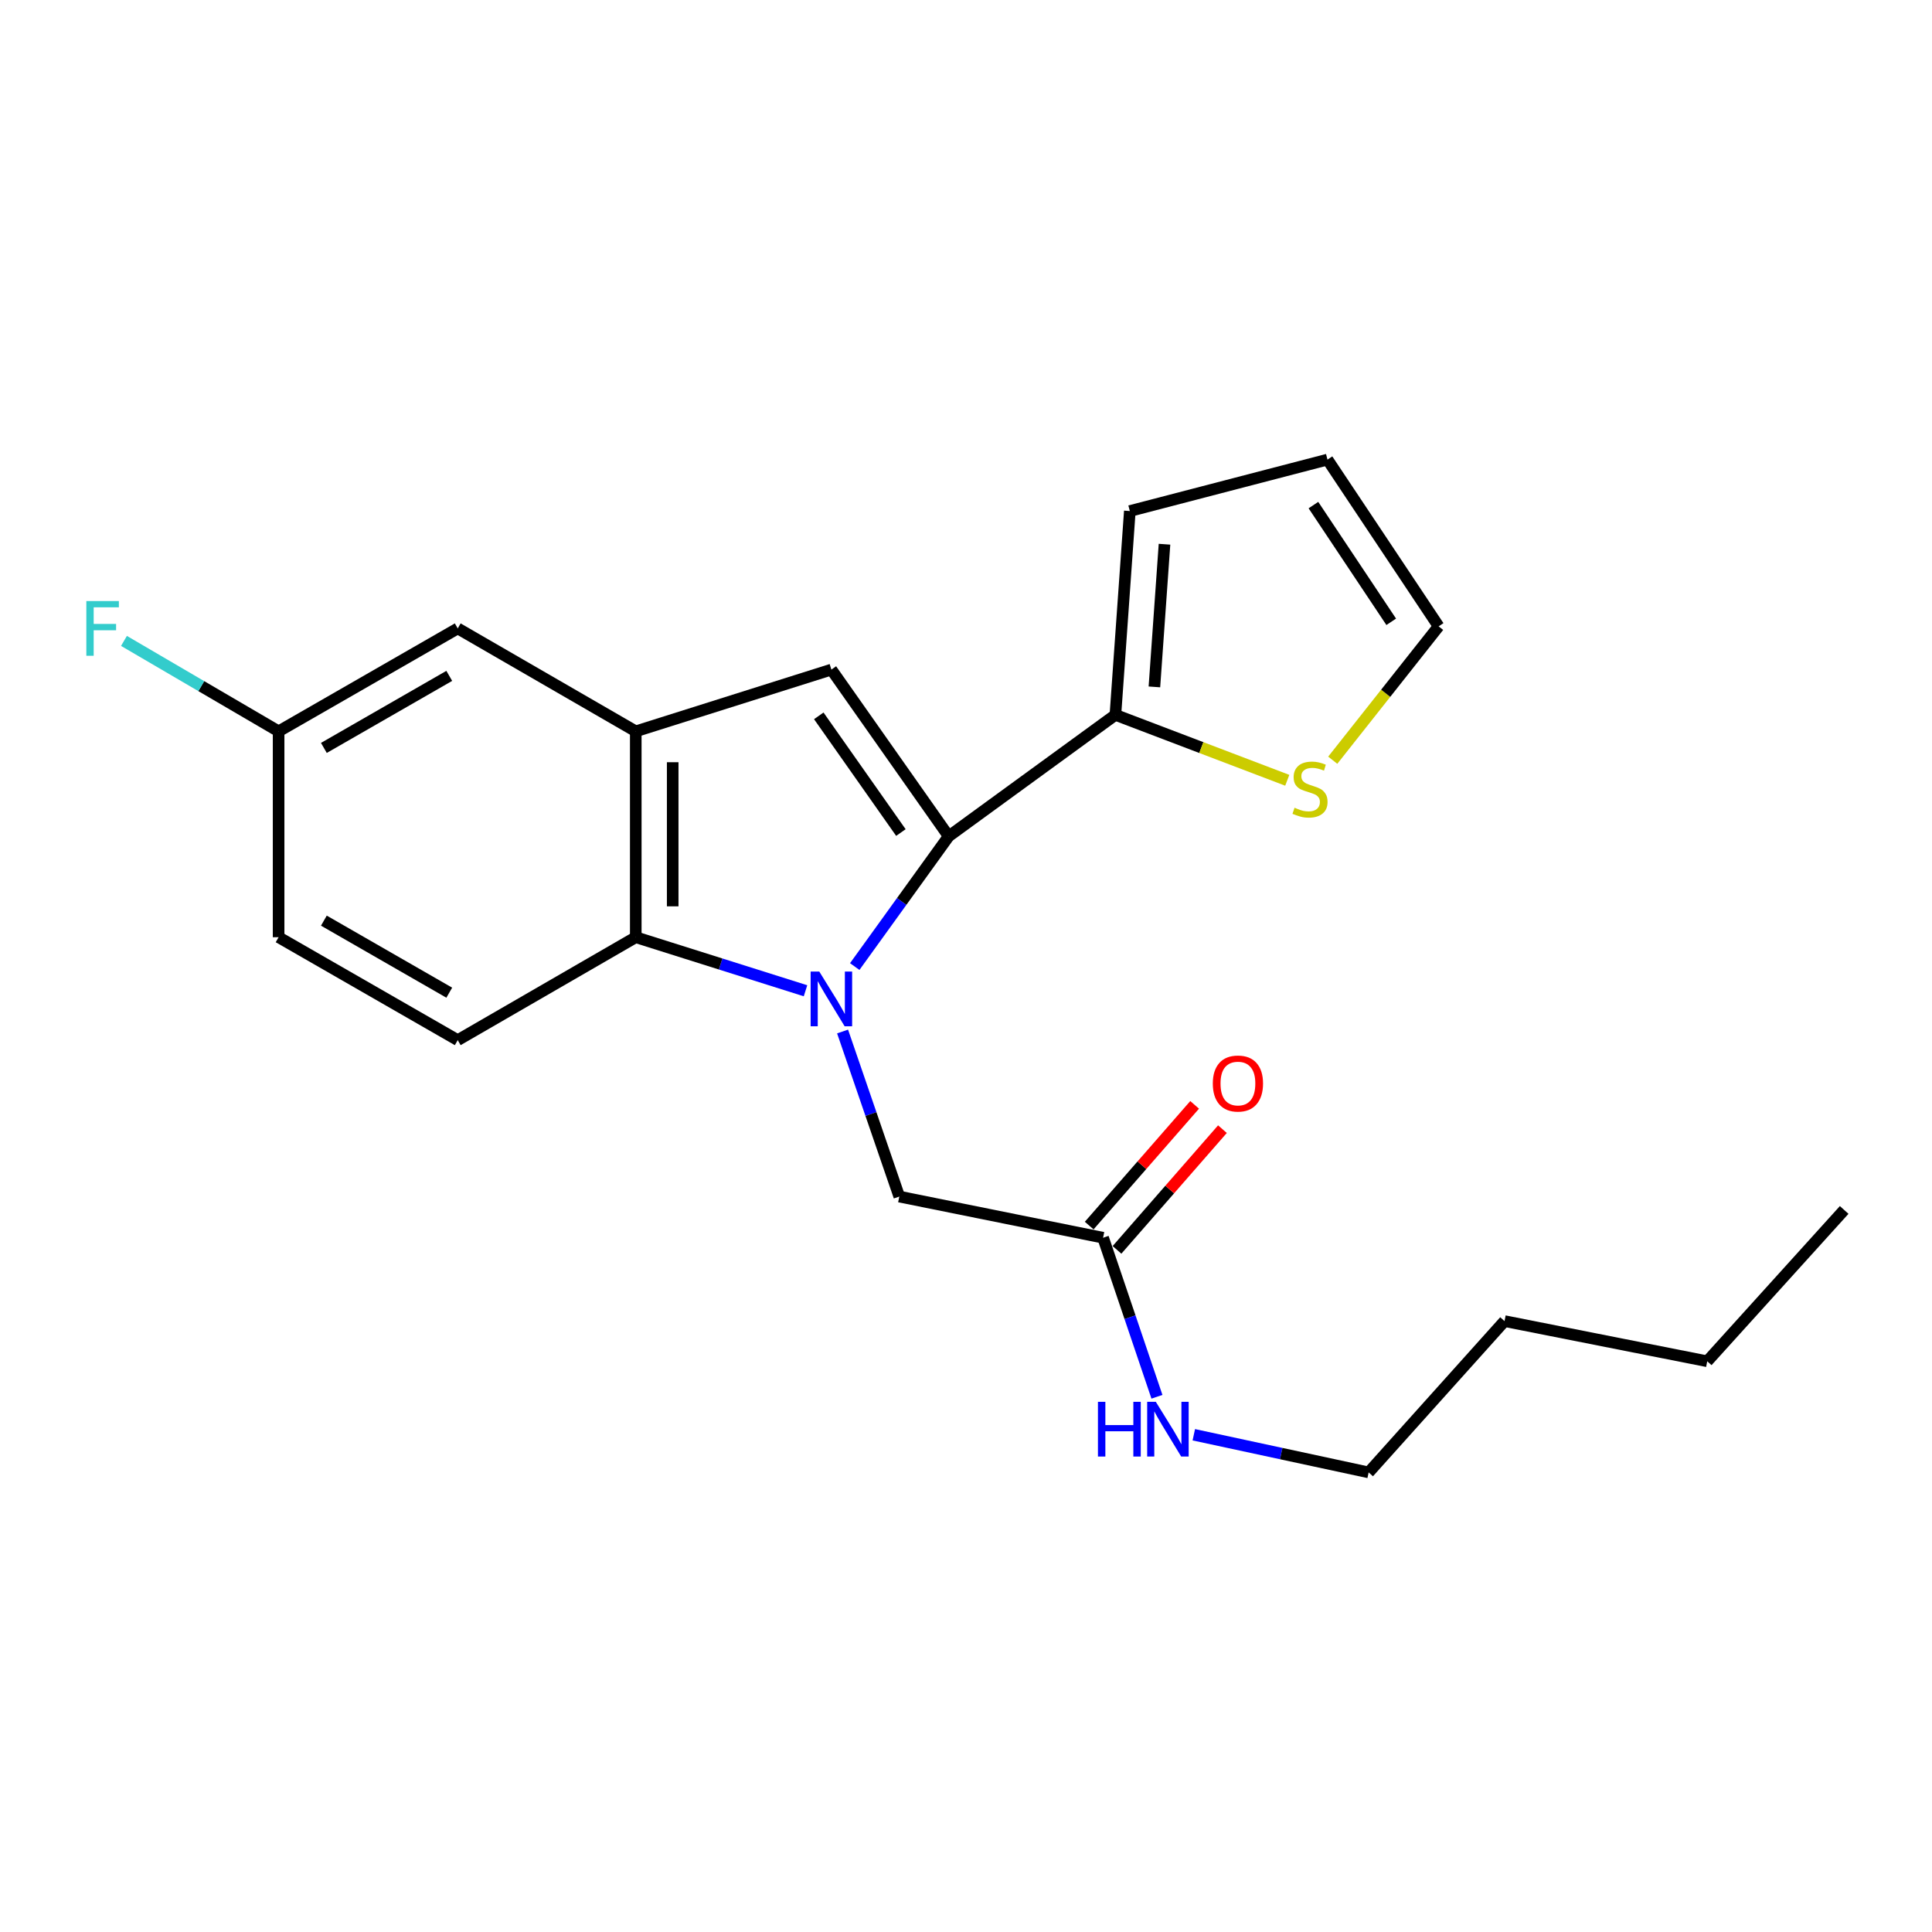 <?xml version='1.0' encoding='iso-8859-1'?>
<svg version='1.1' baseProfile='full'
              xmlns='http://www.w3.org/2000/svg'
                      xmlns:rdkit='http://www.rdkit.org/xml'
                      xmlns:xlink='http://www.w3.org/1999/xlink'
                  xml:space='preserve'
width='1000px' height='1000px' viewBox='0 0 1000 1000'>
<!-- END OF HEADER -->
<rect style='opacity:1.0;fill:#FFFFFF;stroke:none' width='1000' height='1000' x='0' y='0'> </rect>
<path class='bond-0' d='M 442.409,500.289 L 466.725,466.578' style='fill:none;fill-rule:evenodd;stroke:#0000FF;stroke-width:6px;stroke-linecap:butt;stroke-linejoin:miter;stroke-opacity:1' />
<path class='bond-0' d='M 466.725,466.578 L 491.042,432.867' style='fill:none;fill-rule:evenodd;stroke:#000000;stroke-width:6px;stroke-linecap:butt;stroke-linejoin:miter;stroke-opacity:1' />
<path class='bond-2' d='M 416.929,512.818 L 373,498.96' style='fill:none;fill-rule:evenodd;stroke:#0000FF;stroke-width:6px;stroke-linecap:butt;stroke-linejoin:miter;stroke-opacity:1' />
<path class='bond-2' d='M 373,498.96 L 329.072,485.102' style='fill:none;fill-rule:evenodd;stroke:#000000;stroke-width:6px;stroke-linecap:butt;stroke-linejoin:miter;stroke-opacity:1' />
<path class='bond-5' d='M 436.117,533.908 L 450.794,576.627' style='fill:none;fill-rule:evenodd;stroke:#0000FF;stroke-width:6px;stroke-linecap:butt;stroke-linejoin:miter;stroke-opacity:1' />
<path class='bond-5' d='M 450.794,576.627 L 465.472,619.346' style='fill:none;fill-rule:evenodd;stroke:#000000;stroke-width:6px;stroke-linecap:butt;stroke-linejoin:miter;stroke-opacity:1' />
<path class='bond-1' d='M 491.042,432.867 L 430.323,346.578' style='fill:none;fill-rule:evenodd;stroke:#000000;stroke-width:6px;stroke-linecap:butt;stroke-linejoin:miter;stroke-opacity:1' />
<path class='bond-1' d='M 466.302,430.924 L 423.799,370.521' style='fill:none;fill-rule:evenodd;stroke:#000000;stroke-width:6px;stroke-linecap:butt;stroke-linejoin:miter;stroke-opacity:1' />
<path class='bond-4' d='M 491.042,432.867 L 577.331,370.014' style='fill:none;fill-rule:evenodd;stroke:#000000;stroke-width:6px;stroke-linecap:butt;stroke-linejoin:miter;stroke-opacity:1' />
<path class='bond-22' d='M 430.323,346.578 L 329.072,378.541' style='fill:none;fill-rule:evenodd;stroke:#000000;stroke-width:6px;stroke-linecap:butt;stroke-linejoin:miter;stroke-opacity:1' />
<path class='bond-3' d='M 329.072,485.102 L 329.072,378.541' style='fill:none;fill-rule:evenodd;stroke:#000000;stroke-width:6px;stroke-linecap:butt;stroke-linejoin:miter;stroke-opacity:1' />
<path class='bond-3' d='M 348.186,469.118 L 348.186,394.525' style='fill:none;fill-rule:evenodd;stroke:#000000;stroke-width:6px;stroke-linecap:butt;stroke-linejoin:miter;stroke-opacity:1' />
<path class='bond-7' d='M 329.072,485.102 L 236.921,538.377' style='fill:none;fill-rule:evenodd;stroke:#000000;stroke-width:6px;stroke-linecap:butt;stroke-linejoin:miter;stroke-opacity:1' />
<path class='bond-9' d='M 329.072,378.541 L 236.921,325.266' style='fill:none;fill-rule:evenodd;stroke:#000000;stroke-width:6px;stroke-linecap:butt;stroke-linejoin:miter;stroke-opacity:1' />
<path class='bond-6' d='M 577.331,370.014 L 621.809,386.946' style='fill:none;fill-rule:evenodd;stroke:#000000;stroke-width:6px;stroke-linecap:butt;stroke-linejoin:miter;stroke-opacity:1' />
<path class='bond-6' d='M 621.809,386.946 L 666.287,403.877' style='fill:none;fill-rule:evenodd;stroke:#CCCC00;stroke-width:6px;stroke-linecap:butt;stroke-linejoin:miter;stroke-opacity:1' />
<path class='bond-10' d='M 577.331,370.014 L 584.796,264.516' style='fill:none;fill-rule:evenodd;stroke:#000000;stroke-width:6px;stroke-linecap:butt;stroke-linejoin:miter;stroke-opacity:1' />
<path class='bond-10' d='M 597.517,355.539 L 602.743,281.69' style='fill:none;fill-rule:evenodd;stroke:#000000;stroke-width:6px;stroke-linecap:butt;stroke-linejoin:miter;stroke-opacity:1' />
<path class='bond-8' d='M 465.472,619.346 L 570.96,640.647' style='fill:none;fill-rule:evenodd;stroke:#000000;stroke-width:6px;stroke-linecap:butt;stroke-linejoin:miter;stroke-opacity:1' />
<path class='bond-11' d='M 689.824,393.487 L 717.228,358.841' style='fill:none;fill-rule:evenodd;stroke:#CCCC00;stroke-width:6px;stroke-linecap:butt;stroke-linejoin:miter;stroke-opacity:1' />
<path class='bond-11' d='M 717.228,358.841 L 744.631,324.194' style='fill:none;fill-rule:evenodd;stroke:#000000;stroke-width:6px;stroke-linecap:butt;stroke-linejoin:miter;stroke-opacity:1' />
<path class='bond-16' d='M 236.921,538.377 L 144.208,485.102' style='fill:none;fill-rule:evenodd;stroke:#000000;stroke-width:6px;stroke-linecap:butt;stroke-linejoin:miter;stroke-opacity:1' />
<path class='bond-16' d='M 232.537,513.813 L 167.638,476.52' style='fill:none;fill-rule:evenodd;stroke:#000000;stroke-width:6px;stroke-linecap:butt;stroke-linejoin:miter;stroke-opacity:1' />
<path class='bond-13' d='M 578.157,646.934 L 605.447,615.692' style='fill:none;fill-rule:evenodd;stroke:#000000;stroke-width:6px;stroke-linecap:butt;stroke-linejoin:miter;stroke-opacity:1' />
<path class='bond-13' d='M 605.447,615.692 L 632.736,584.45' style='fill:none;fill-rule:evenodd;stroke:#FF0000;stroke-width:6px;stroke-linecap:butt;stroke-linejoin:miter;stroke-opacity:1' />
<path class='bond-13' d='M 563.762,634.36 L 591.051,603.118' style='fill:none;fill-rule:evenodd;stroke:#000000;stroke-width:6px;stroke-linecap:butt;stroke-linejoin:miter;stroke-opacity:1' />
<path class='bond-13' d='M 591.051,603.118 L 618.34,571.876' style='fill:none;fill-rule:evenodd;stroke:#FF0000;stroke-width:6px;stroke-linecap:butt;stroke-linejoin:miter;stroke-opacity:1' />
<path class='bond-14' d='M 570.96,640.647 L 584.897,681.807' style='fill:none;fill-rule:evenodd;stroke:#000000;stroke-width:6px;stroke-linecap:butt;stroke-linejoin:miter;stroke-opacity:1' />
<path class='bond-14' d='M 584.897,681.807 L 598.835,722.967' style='fill:none;fill-rule:evenodd;stroke:#0000FF;stroke-width:6px;stroke-linecap:butt;stroke-linejoin:miter;stroke-opacity:1' />
<path class='bond-23' d='M 236.921,325.266 L 144.208,378.541' style='fill:none;fill-rule:evenodd;stroke:#000000;stroke-width:6px;stroke-linecap:butt;stroke-linejoin:miter;stroke-opacity:1' />
<path class='bond-23' d='M 232.537,349.83 L 167.638,387.123' style='fill:none;fill-rule:evenodd;stroke:#000000;stroke-width:6px;stroke-linecap:butt;stroke-linejoin:miter;stroke-opacity:1' />
<path class='bond-12' d='M 584.796,264.516 L 687.098,237.884' style='fill:none;fill-rule:evenodd;stroke:#000000;stroke-width:6px;stroke-linecap:butt;stroke-linejoin:miter;stroke-opacity:1' />
<path class='bond-24' d='M 744.631,324.194 L 687.098,237.884' style='fill:none;fill-rule:evenodd;stroke:#000000;stroke-width:6px;stroke-linecap:butt;stroke-linejoin:miter;stroke-opacity:1' />
<path class='bond-24' d='M 720.097,321.849 L 679.824,261.432' style='fill:none;fill-rule:evenodd;stroke:#000000;stroke-width:6px;stroke-linecap:butt;stroke-linejoin:miter;stroke-opacity:1' />
<path class='bond-18' d='M 617.912,742.628 L 663.161,752.372' style='fill:none;fill-rule:evenodd;stroke:#0000FF;stroke-width:6px;stroke-linecap:butt;stroke-linejoin:miter;stroke-opacity:1' />
<path class='bond-18' d='M 663.161,752.372 L 708.41,762.116' style='fill:none;fill-rule:evenodd;stroke:#000000;stroke-width:6px;stroke-linecap:butt;stroke-linejoin:miter;stroke-opacity:1' />
<path class='bond-15' d='M 144.208,378.541 L 144.208,485.102' style='fill:none;fill-rule:evenodd;stroke:#000000;stroke-width:6px;stroke-linecap:butt;stroke-linejoin:miter;stroke-opacity:1' />
<path class='bond-17' d='M 144.208,378.541 L 104.187,355.137' style='fill:none;fill-rule:evenodd;stroke:#000000;stroke-width:6px;stroke-linecap:butt;stroke-linejoin:miter;stroke-opacity:1' />
<path class='bond-17' d='M 104.187,355.137 L 64.167,331.733' style='fill:none;fill-rule:evenodd;stroke:#33CCCC;stroke-width:6px;stroke-linecap:butt;stroke-linejoin:miter;stroke-opacity:1' />
<path class='bond-19' d='M 708.41,762.116 L 778.739,683.802' style='fill:none;fill-rule:evenodd;stroke:#000000;stroke-width:6px;stroke-linecap:butt;stroke-linejoin:miter;stroke-opacity:1' />
<path class='bond-20' d='M 778.739,683.802 L 883.664,704.594' style='fill:none;fill-rule:evenodd;stroke:#000000;stroke-width:6px;stroke-linecap:butt;stroke-linejoin:miter;stroke-opacity:1' />
<path class='bond-21' d='M 883.664,704.594 L 954.545,626.269' style='fill:none;fill-rule:evenodd;stroke:#000000;stroke-width:6px;stroke-linecap:butt;stroke-linejoin:miter;stroke-opacity:1' />
<path  class='atom-0' d='M 424.063 502.883
L 433.343 517.883
Q 434.263 519.363, 435.743 522.043
Q 437.223 524.723, 437.303 524.883
L 437.303 502.883
L 441.063 502.883
L 441.063 531.203
L 437.183 531.203
L 427.223 514.803
Q 426.063 512.883, 424.823 510.683
Q 423.623 508.483, 423.263 507.803
L 423.263 531.203
L 419.583 531.203
L 419.583 502.883
L 424.063 502.883
' fill='#0000FF'/>
<path  class='atom-7' d='M 670.062 418.079
Q 670.382 418.199, 671.702 418.759
Q 673.022 419.319, 674.462 419.679
Q 675.942 419.999, 677.382 419.999
Q 680.062 419.999, 681.622 418.719
Q 683.182 417.399, 683.182 415.119
Q 683.182 413.559, 682.382 412.599
Q 681.622 411.639, 680.422 411.119
Q 679.222 410.599, 677.222 409.999
Q 674.702 409.239, 673.182 408.519
Q 671.702 407.799, 670.622 406.279
Q 669.582 404.759, 669.582 402.199
Q 669.582 398.639, 671.982 396.439
Q 674.422 394.239, 679.222 394.239
Q 682.502 394.239, 686.222 395.799
L 685.302 398.879
Q 681.902 397.479, 679.342 397.479
Q 676.582 397.479, 675.062 398.639
Q 673.542 399.759, 673.582 401.719
Q 673.582 403.239, 674.342 404.159
Q 675.142 405.079, 676.262 405.599
Q 677.422 406.119, 679.342 406.719
Q 681.902 407.519, 683.422 408.319
Q 684.942 409.119, 686.022 410.759
Q 687.142 412.359, 687.142 415.119
Q 687.142 419.039, 684.502 421.159
Q 681.902 423.239, 677.542 423.239
Q 675.022 423.239, 673.102 422.679
Q 671.222 422.159, 668.982 421.239
L 670.062 418.079
' fill='#CCCC00'/>
<path  class='atom-14' d='M 627.747 560.831
Q 627.747 554.031, 631.107 550.231
Q 634.467 546.431, 640.747 546.431
Q 647.027 546.431, 650.387 550.231
Q 653.747 554.031, 653.747 560.831
Q 653.747 567.711, 650.347 571.631
Q 646.947 575.511, 640.747 575.511
Q 634.507 575.511, 631.107 571.631
Q 627.747 567.751, 627.747 560.831
M 640.747 572.311
Q 645.067 572.311, 647.387 569.431
Q 649.747 566.511, 649.747 560.831
Q 649.747 555.271, 647.387 552.471
Q 645.067 549.631, 640.747 549.631
Q 636.427 549.631, 634.067 552.431
Q 631.747 555.231, 631.747 560.831
Q 631.747 566.551, 634.067 569.431
Q 636.427 572.311, 640.747 572.311
' fill='#FF0000'/>
<path  class='atom-15' d='M 568.295 725.583
L 572.135 725.583
L 572.135 737.623
L 586.615 737.623
L 586.615 725.583
L 590.455 725.583
L 590.455 753.903
L 586.615 753.903
L 586.615 740.823
L 572.135 740.823
L 572.135 753.903
L 568.295 753.903
L 568.295 725.583
' fill='#0000FF'/>
<path  class='atom-15' d='M 598.255 725.583
L 607.535 740.583
Q 608.455 742.063, 609.935 744.743
Q 611.415 747.423, 611.495 747.583
L 611.495 725.583
L 615.255 725.583
L 615.255 753.903
L 611.375 753.903
L 601.415 737.503
Q 600.255 735.583, 599.015 733.383
Q 597.815 731.183, 597.455 730.503
L 597.455 753.903
L 593.775 753.903
L 593.775 725.583
L 598.255 725.583
' fill='#0000FF'/>
<path  class='atom-18' d='M 44.689 311.106
L 61.529 311.106
L 61.529 314.346
L 48.489 314.346
L 48.489 322.946
L 60.089 322.946
L 60.089 326.226
L 48.489 326.226
L 48.489 339.426
L 44.689 339.426
L 44.689 311.106
' fill='#33CCCC'/>
</svg>
